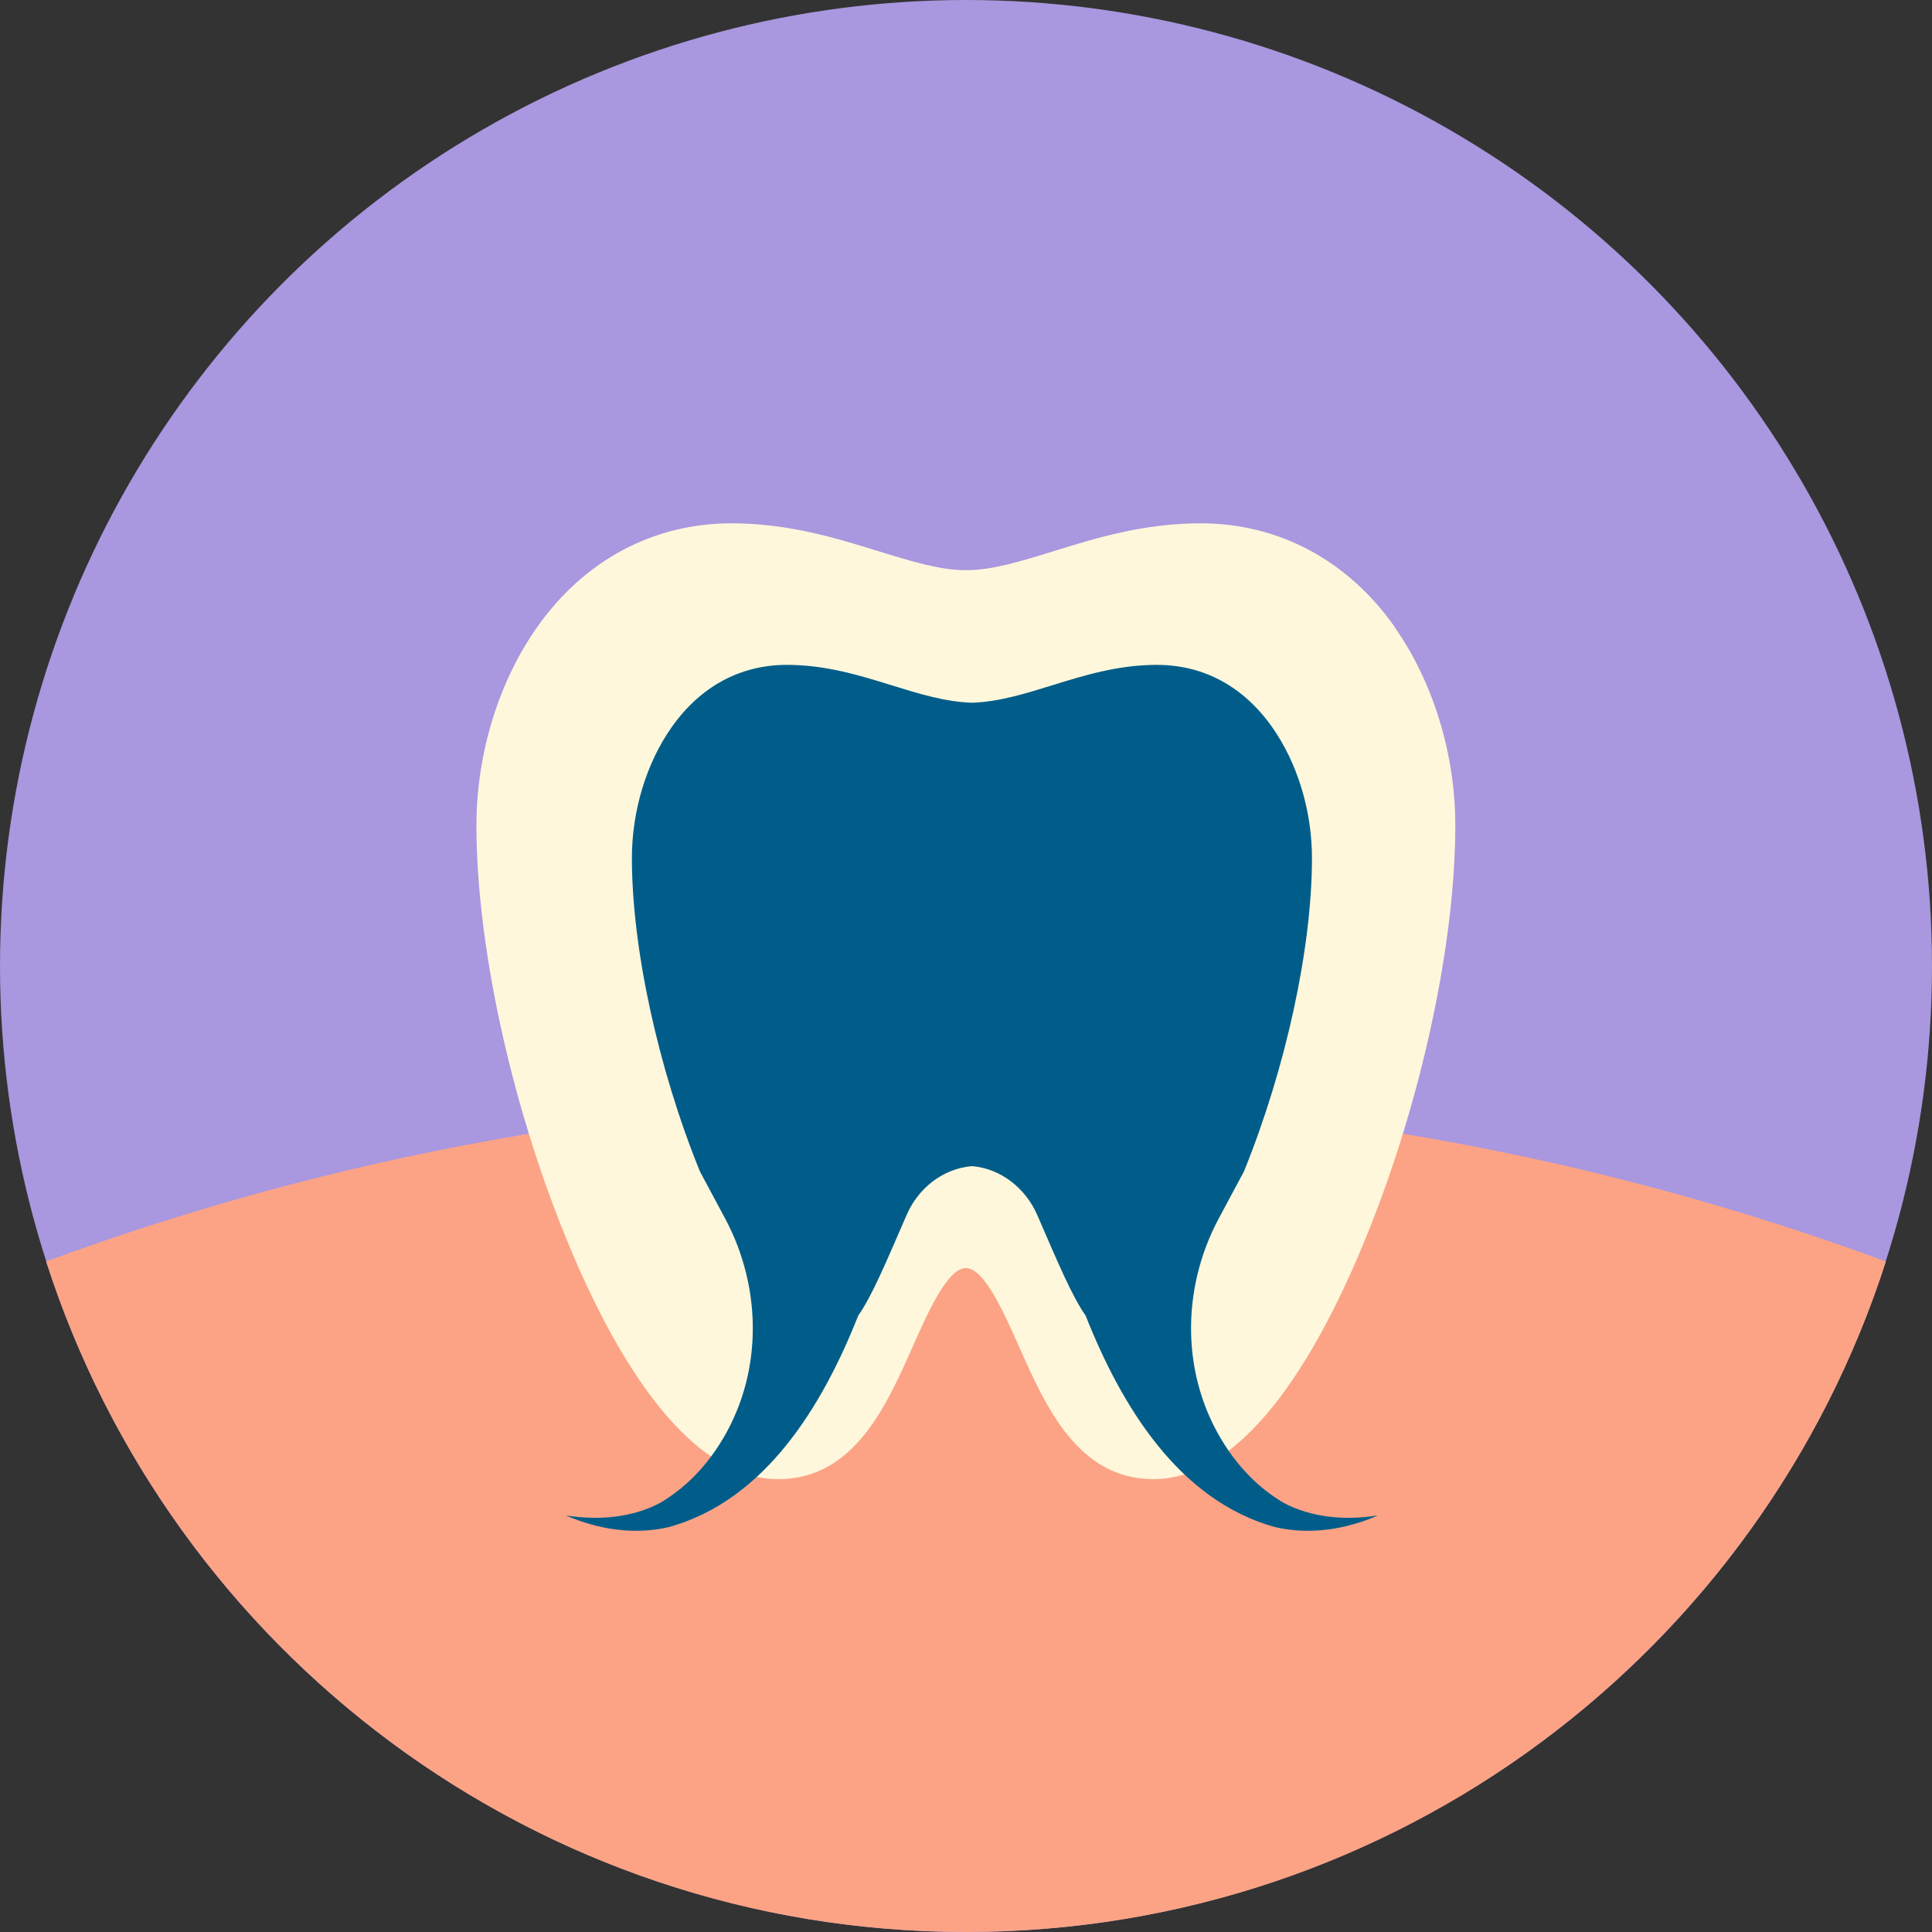 <?xml version="1.0" encoding="UTF-8"?>
<svg xmlns="http://www.w3.org/2000/svg" id="Livello_1" viewBox="0 0 150 150">
  <rect x="0" y="0" width="150" height="150" fill="#333333" stroke="none"/>
  <defs>
    <style>.cls-1{fill:#005d89;}.cls-2{fill:#a997df;}.cls-3{fill:#fca386;}.cls-4{fill:#fff7dc;}</style>
  </defs>
  <circle class="cls-2" cx="75" cy="75" r="75"></circle>
  <path class="cls-3" d="M146.42,97.94c-9.69,30.2-38,52.06-71.42,52.06S13.27,128.14,3.58,97.94c22.25-8.21,46.31-12.69,71.42-12.69s49.17,4.48,71.42,12.69Z"></path>
  <path class="cls-4" d="M108.29,48.68c-3.66-5.19-9.02-8.05-15.08-8.05-4.42,0-8.14,1.15-11.43,2.17-2.55.79-4.76,1.47-6.78,1.47s-4.22-.68-6.78-1.47c-3.29-1.02-7.01-2.17-11.43-2.17-6.06,0-11.42,2.86-15.08,8.05-3,4.25-4.72,9.86-4.72,15.4,0,9.16,2.62,21.34,6.85,31.78,3.5,8.66,9.23,18.98,16.59,18.98,5.86,0,8.38-5.67,10.4-10.22,1.22-2.75,2.74-6.17,4.16-6.17s2.94,3.42,4.16,6.17c2.02,4.55,4.54,10.22,10.4,10.22,7.37,0,13.09-10.32,16.59-18.98,4.23-10.44,6.85-22.62,6.85-31.78,0-5.53-1.72-11.15-4.72-15.4h0Z"></path>
  <path class="cls-1" d="M106.98,117.66c-2.48,1.08-5.28,1.54-8,.9-7.48-2.08-11.92-9.41-14.69-16.41-1.07-1.53-2.14-4.09-3.76-7.82-.9-2.07-2.82-3.61-5.07-3.79-2.25.18-4.18,1.72-5.07,3.79-1.62,3.73-2.69,6.29-3.76,7.82-2.77,7-7.21,14.33-14.69,16.41-2.72.64-5.52.18-8-.9,2.5.39,5.12.19,7.32-.98,1.92-1.14,3.42-2.7,4.58-4.51,3.39-5.29,3.41-12.07.44-17.6l-1.94-3.62c-3.26-8.04-5.28-17.36-5.28-24.33,0-3.68,1.13-7.39,3.1-10.18,2.23-3.15,5.32-4.82,8.94-4.82,2.99,0,5.59.8,8.11,1.58,2.13.66,4.15,1.29,6.25,1.36,2.1-.07,4.12-.7,6.25-1.36,2.52-.78,5.12-1.58,8.11-1.58,3.62,0,6.71,1.67,8.94,4.82,1.97,2.79,3.1,6.5,3.1,10.18,0,6.97-2.02,16.29-5.28,24.33l-1.94,3.62c-2.97,5.53-2.95,12.31.44,17.6,1.16,1.81,2.65,3.37,4.58,4.51,2.2,1.17,4.82,1.37,7.32.98Z"></path>
</svg>
